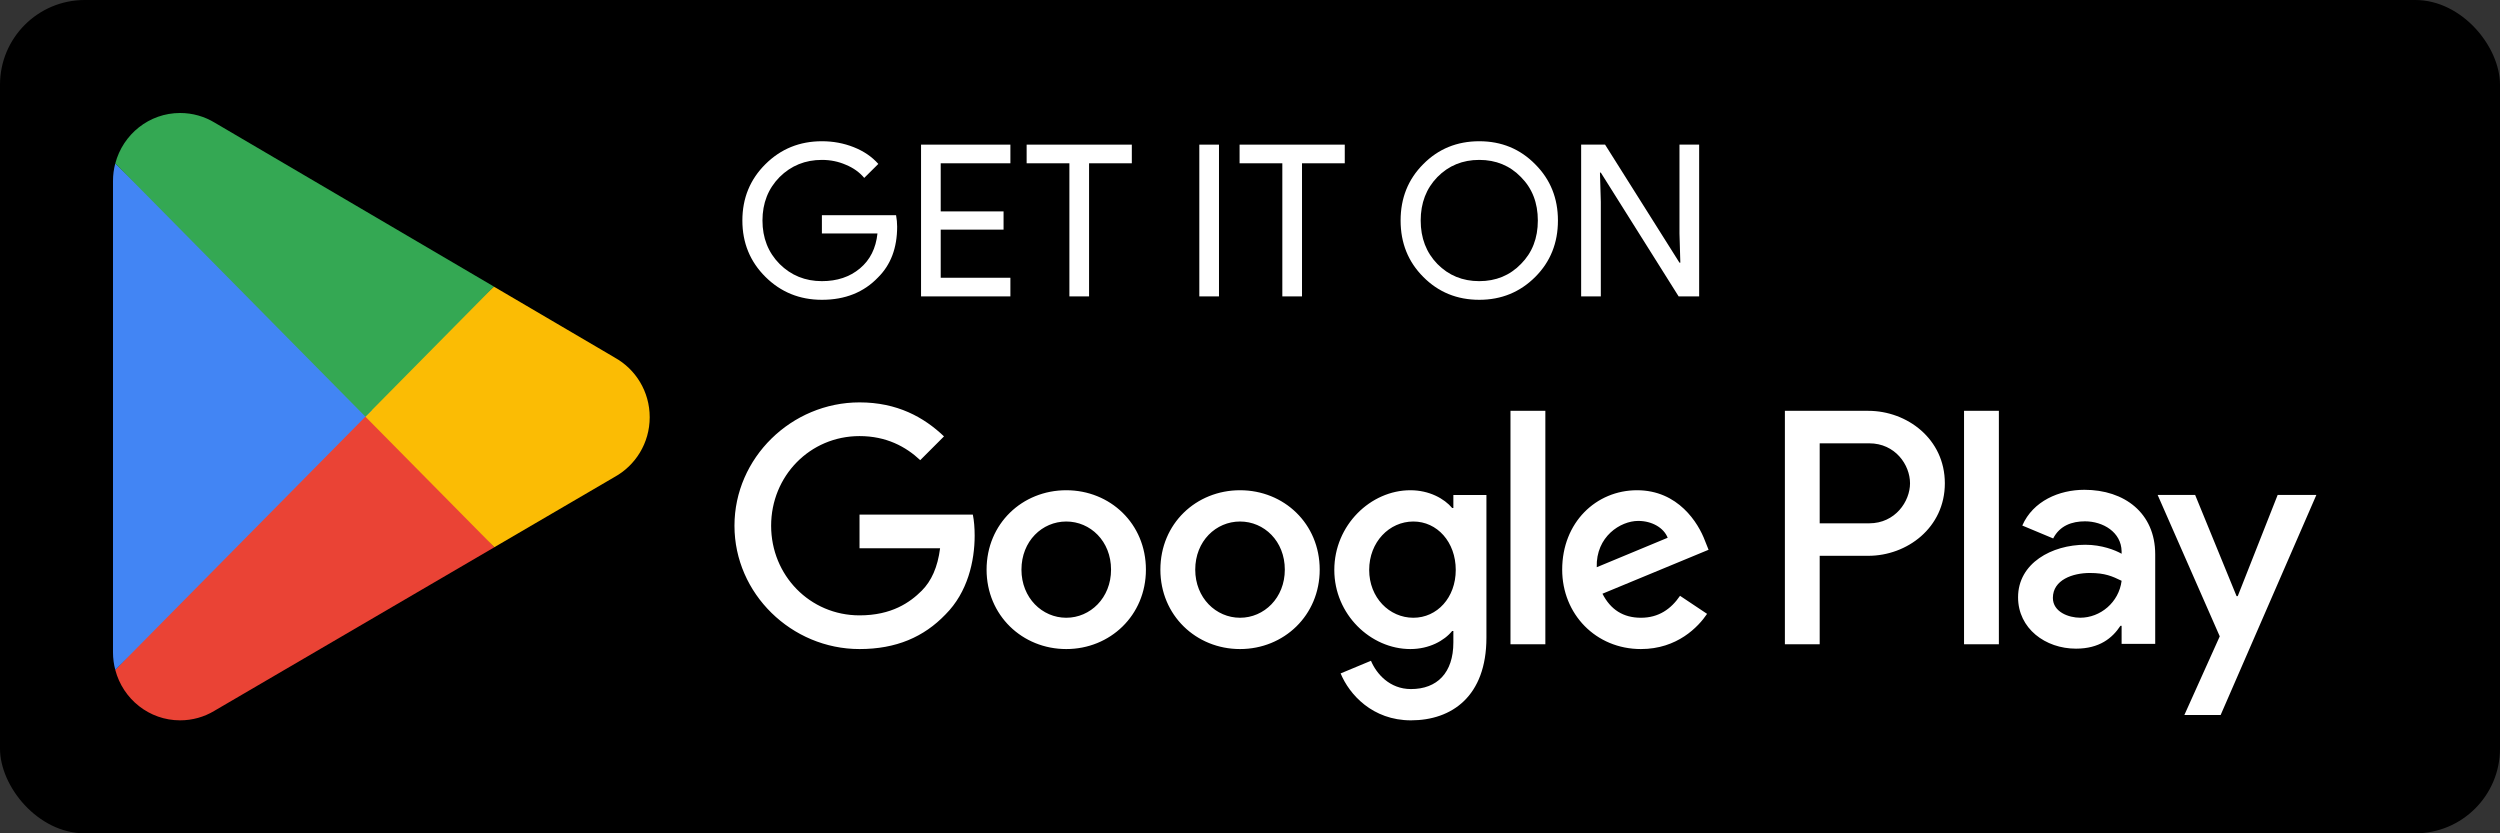 <svg width="177" height="59" viewBox="0 0 177 59" fill="none" xmlns="http://www.w3.org/2000/svg">
<rect x="0" y="0" width="177" height="59" fill="#333333" stroke="none"/>
<rect width="177" height="59" rx="6" fill="black"/>
<path d="M25.742 28.535L8.162 47.427C8.164 47.431 8.164 47.436 8.165 47.439C8.705 49.49 10.555 51 12.751 51C13.629 51 14.453 50.759 15.16 50.338L15.216 50.304L35.003 38.744L25.742 28.535Z" fill="#EA4335"/>
<path d="M43.526 25.319L43.51 25.307L34.966 20.293L25.342 28.965L35.001 38.742L43.498 33.778C44.987 32.962 45.999 31.372 45.999 29.54C45.999 27.718 45.002 26.136 43.526 25.319Z" fill="#FBBC04"/>
<path d="M8.162 11.571C8.056 11.966 8 12.38 8 12.809V46.192C8 46.62 8.056 47.034 8.163 47.427L26.346 29.019L8.162 11.571Z" fill="#4285F4"/>
<path d="M25.872 29.5L34.97 20.29L15.206 8.687C14.488 8.251 13.649 8 12.752 8C10.556 8 8.704 9.513 8.164 11.566C8.164 11.568 8.162 11.569 8.162 11.571L25.872 29.5Z" fill="#34A853"/>
<path d="M63.518 16.048C63.518 17.549 63.069 18.744 62.171 19.635C61.162 20.695 59.835 21.226 58.19 21.226C56.616 21.226 55.284 20.685 54.195 19.605C53.105 18.524 52.56 17.194 52.56 15.613C52.56 14.032 53.105 12.701 54.195 11.621C55.284 10.54 56.616 10 58.19 10C58.987 10 59.739 10.14 60.445 10.42C61.152 10.7 61.732 11.095 62.186 11.606L61.187 12.596C60.854 12.196 60.42 11.886 59.885 11.666C59.361 11.436 58.796 11.321 58.19 11.321C57.01 11.321 56.011 11.726 55.194 12.536C54.386 13.357 53.983 14.382 53.983 15.613C53.983 16.843 54.386 17.869 55.194 18.689C56.011 19.5 57.01 19.905 58.19 19.905C59.27 19.905 60.168 19.605 60.884 19.004C61.601 18.404 62.014 17.579 62.125 16.528H58.19V15.238H63.442C63.493 15.518 63.518 15.788 63.518 16.048Z" fill="white"/>
<path d="M71.536 10.24V11.561H66.602V14.967H71.052V16.258H66.602V19.665H71.536V20.985H65.21V10.24H71.536Z" fill="white"/>
<path d="M77.106 11.561V20.985H75.713V11.561H72.686V10.24H80.133V11.561H77.106Z" fill="white"/>
<path d="M86.304 20.985H84.912V10.24H86.304V20.985Z" fill="white"/>
<path d="M92.182 11.561V20.985H90.789V11.561H87.762V10.24H95.209V11.561H92.182Z" fill="white"/>
<path d="M110.302 15.613C110.302 17.203 109.767 18.534 108.698 19.605C107.618 20.685 106.296 21.226 104.732 21.226C103.158 21.226 101.836 20.685 100.767 19.605C99.697 18.534 99.163 17.203 99.163 15.613C99.163 14.022 99.697 12.691 100.767 11.621C101.836 10.54 103.158 10 104.732 10C106.306 10 107.628 10.545 108.698 11.636C109.767 12.706 110.302 14.032 110.302 15.613ZM100.585 15.613C100.585 16.853 100.979 17.879 101.766 18.689C102.563 19.5 103.552 19.905 104.732 19.905C105.913 19.905 106.897 19.5 107.684 18.689C108.481 17.889 108.879 16.863 108.879 15.613C108.879 14.362 108.481 13.337 107.684 12.536C106.897 11.726 105.913 11.321 104.732 11.321C103.552 11.321 102.563 11.726 101.766 12.536C100.979 13.347 100.585 14.372 100.585 15.613Z" fill="white"/>
<path d="M113.338 20.985H111.945V10.24H113.64L118.907 18.599H118.968L118.907 16.528V10.24H120.3V20.985H118.847L113.338 12.221H113.277L113.338 14.292V20.985Z" fill="white"/>
<path d="M139.054 45.612H141.52V29.087H139.054V45.612ZM161.259 35.039L158.433 42.204H158.348L155.415 35.039H152.76L157.158 45.053L154.652 50.623H157.221L164 35.039H161.259ZM147.278 43.735C146.47 43.735 145.344 43.331 145.344 42.331C145.344 41.056 146.746 40.567 147.958 40.567C149.041 40.567 149.552 40.801 150.21 41.12C150.019 42.651 148.701 43.735 147.278 43.735ZM147.576 34.678C145.791 34.678 143.941 35.465 143.178 37.208L145.365 38.122C145.833 37.208 146.704 36.91 147.618 36.91C148.893 36.91 150.189 37.675 150.21 39.037V39.206C149.764 38.951 148.808 38.569 147.639 38.569C145.281 38.569 142.879 39.865 142.879 42.288C142.879 44.5 144.813 45.925 146.98 45.925C148.638 45.925 149.552 45.181 150.126 44.308H150.21V45.584H152.589V39.248C152.589 36.315 150.402 34.678 147.576 34.678ZM132.34 37.051H128.834V31.387H132.34C134.183 31.387 135.23 32.913 135.23 34.218C135.23 35.499 134.183 37.051 132.34 37.051ZM132.277 29.087H126.37V45.612H128.834V39.351H132.277C135.009 39.351 137.695 37.371 137.695 34.218C137.695 31.065 135.009 29.087 132.277 29.087ZM100.067 43.737C98.364 43.737 96.938 42.311 96.938 40.352C96.938 38.372 98.364 36.923 100.067 36.923C101.748 36.923 103.067 38.372 103.067 40.352C103.067 42.311 101.748 43.737 100.067 43.737ZM102.898 35.965H102.812C102.258 35.305 101.195 34.709 99.854 34.709C97.044 34.709 94.469 37.178 94.469 40.352C94.469 43.503 97.044 45.953 99.854 45.953C101.195 45.953 102.258 45.357 102.812 44.675H102.898V45.485C102.898 47.636 101.748 48.786 99.896 48.786C98.385 48.786 97.448 47.699 97.065 46.783L94.916 47.678C95.532 49.169 97.172 51 99.896 51C102.791 51 105.239 49.296 105.239 45.144V35.048H102.898V35.965ZM106.942 45.612H109.411V29.085H106.942V45.612ZM113.049 40.16C112.986 37.988 114.731 36.881 115.986 36.881C116.967 36.881 117.796 37.37 118.072 38.073L113.049 40.16ZM120.712 38.286C120.244 37.03 118.817 34.709 115.902 34.709C113.007 34.709 110.603 36.986 110.603 40.331C110.603 43.482 112.986 45.953 116.178 45.953C118.754 45.953 120.244 44.377 120.861 43.461L118.946 42.183C118.307 43.12 117.434 43.737 116.178 43.737C114.923 43.737 114.028 43.162 113.454 42.035L120.967 38.924L120.712 38.286ZM60.854 36.434V38.819H66.558C66.387 40.16 65.941 41.14 65.26 41.821C64.429 42.652 63.13 43.568 60.854 43.568C57.341 43.568 54.596 40.735 54.596 37.222C54.596 33.707 57.341 30.875 60.854 30.875C62.749 30.875 64.132 31.621 65.153 32.579L66.835 30.896C65.408 29.533 63.515 28.489 60.854 28.489C56.044 28.489 52 32.408 52 37.222C52 42.035 56.044 45.953 60.854 45.953C63.45 45.953 65.408 45.1 66.941 43.503C68.517 41.928 69.006 39.713 69.006 37.924C69.006 37.37 68.963 36.859 68.877 36.434H60.854ZM75.491 43.737C73.788 43.737 72.319 42.332 72.319 40.331C72.319 38.307 73.788 36.923 75.491 36.923C77.193 36.923 78.662 38.307 78.662 40.331C78.662 42.332 77.193 43.737 75.491 43.737ZM75.491 34.709C72.382 34.709 69.85 37.072 69.85 40.331C69.85 43.568 72.382 45.953 75.491 45.953C78.598 45.953 81.131 43.568 81.131 40.331C81.131 37.072 78.598 34.709 75.491 34.709ZM87.795 43.737C86.092 43.737 84.623 42.332 84.623 40.331C84.623 38.307 86.092 36.923 87.795 36.923C89.498 36.923 90.965 38.307 90.965 40.331C90.965 42.332 89.498 43.737 87.795 43.737ZM87.795 34.709C84.687 34.709 82.155 37.072 82.155 40.331C82.155 43.568 84.687 45.953 87.795 45.953C90.902 45.953 93.435 43.568 93.435 40.331C93.435 37.072 90.902 34.709 87.795 34.709Z" fill="white"/>
</svg>
